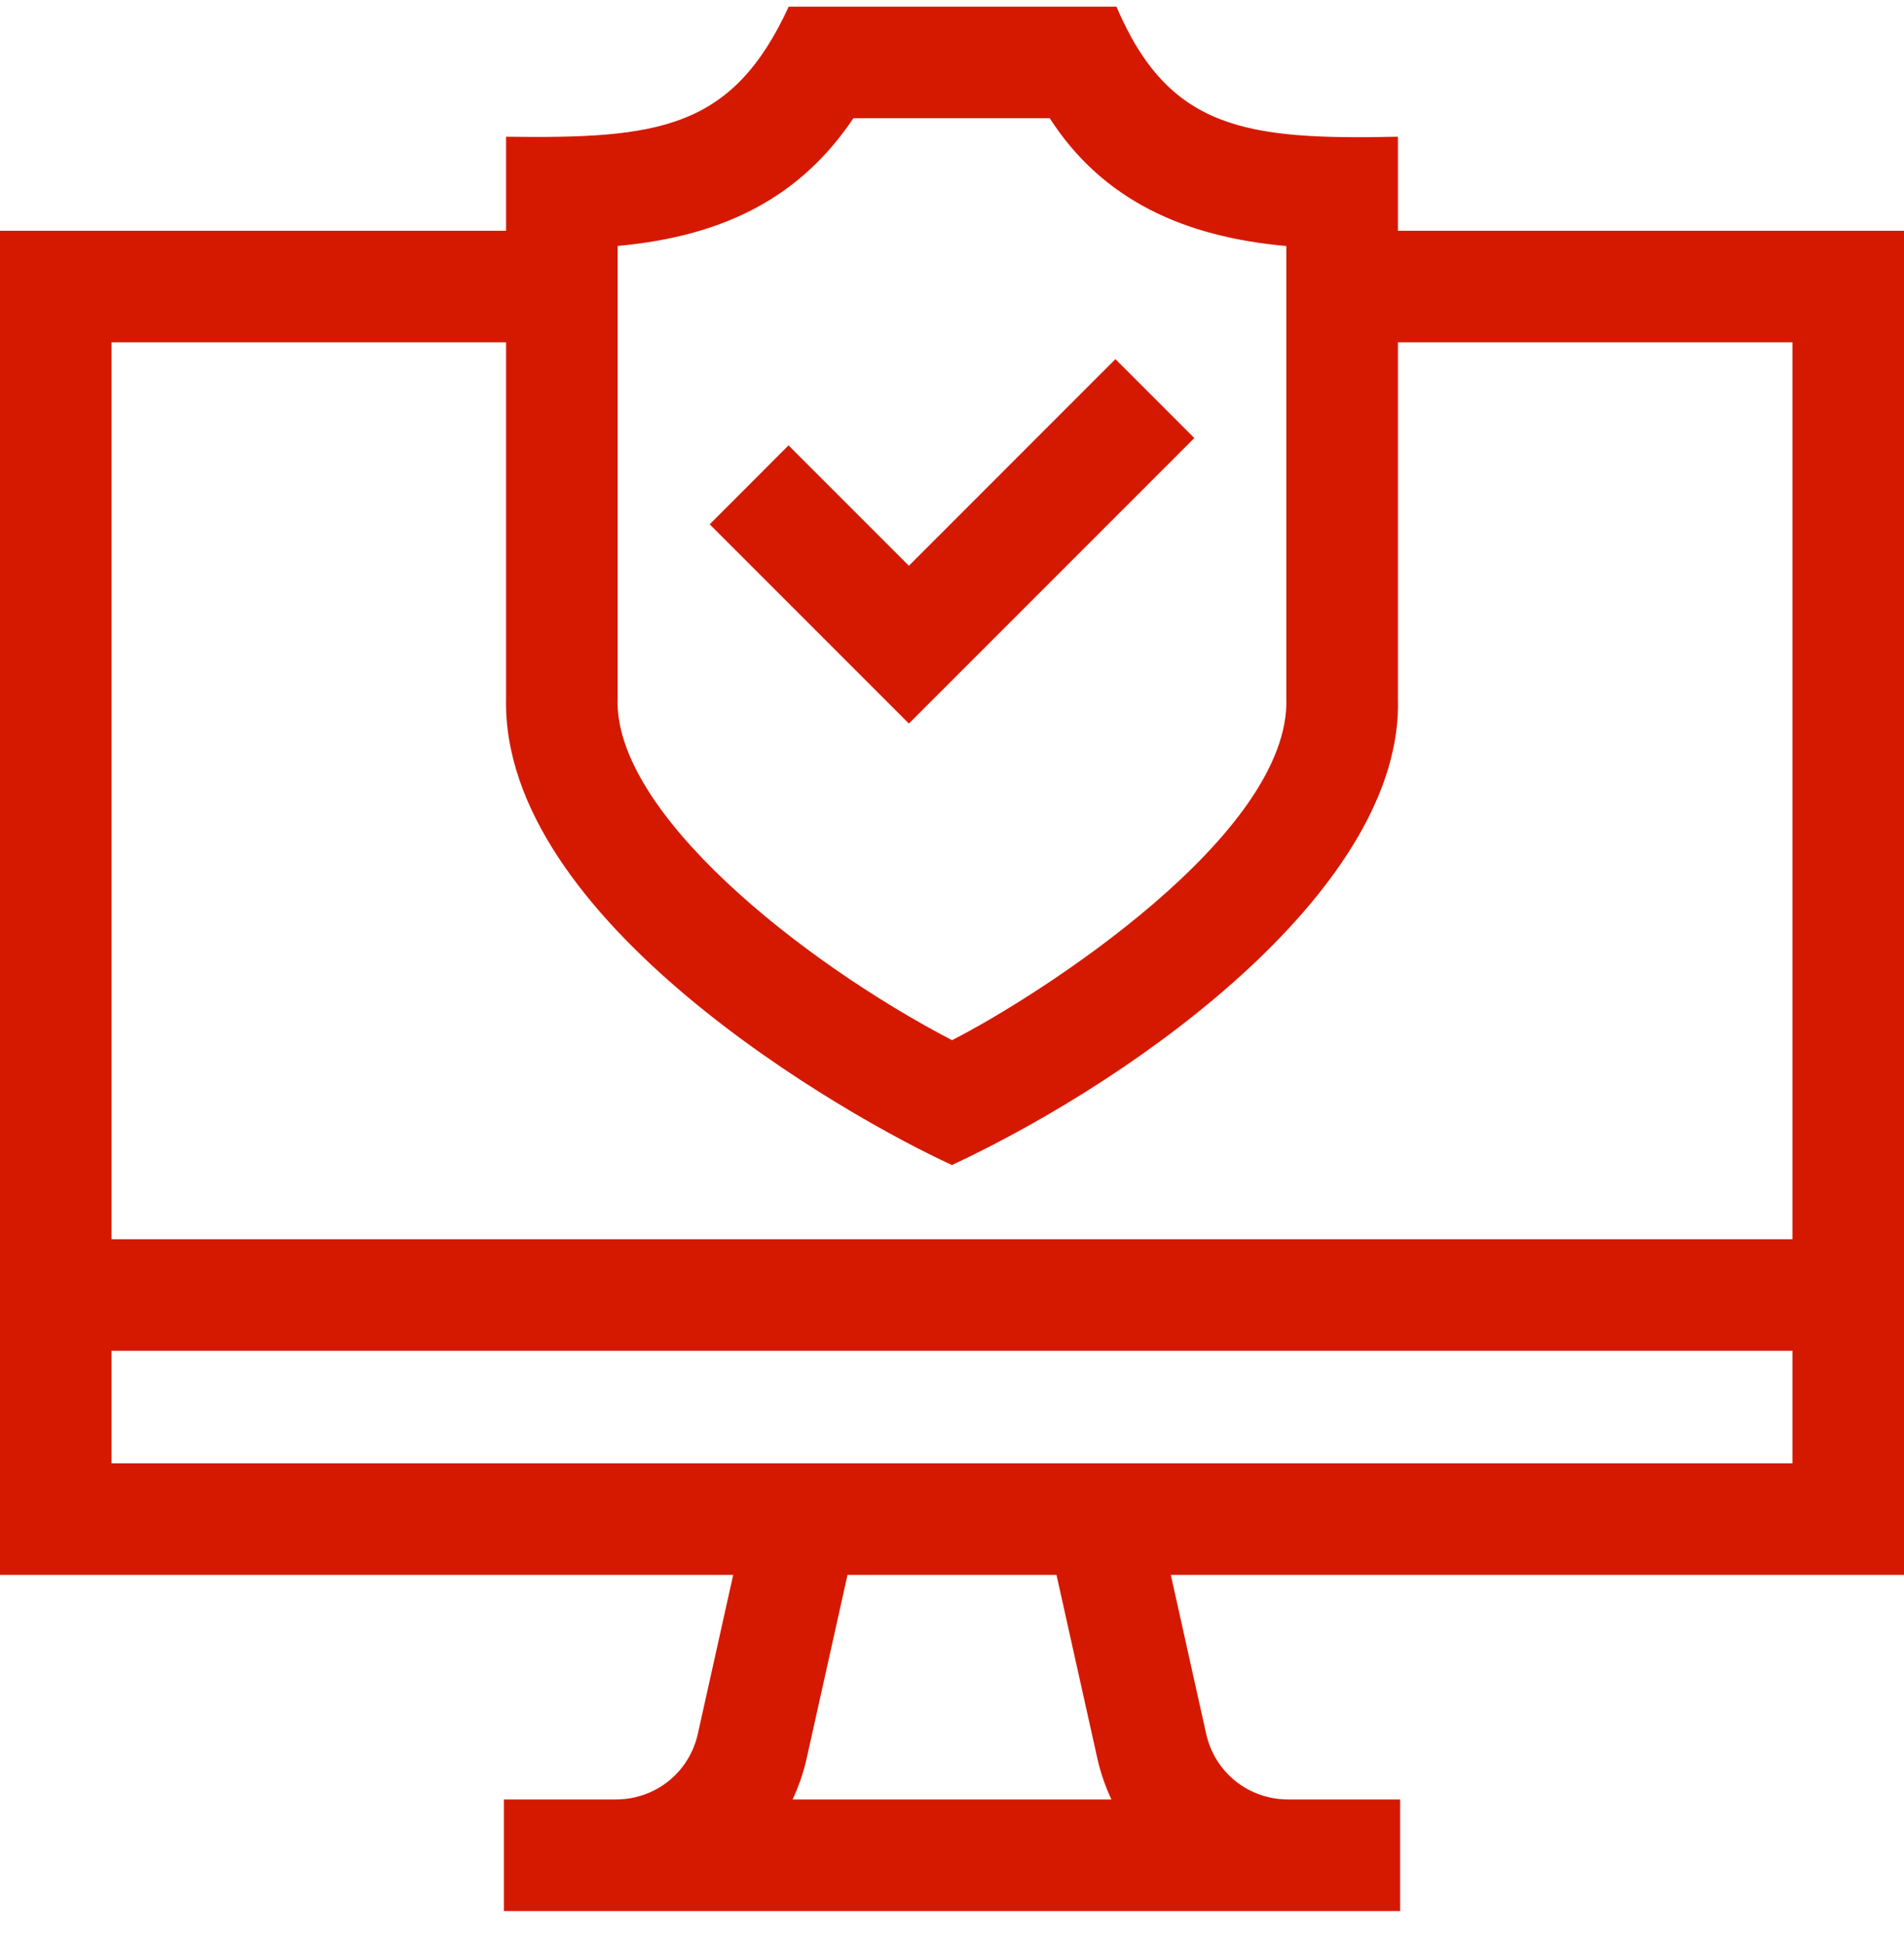 <svg xmlns="http://www.w3.org/2000/svg" fill="none" viewBox="0 0 48 49" height="49" width="48">
<g clip-path="url(#clip0_9_84)">
<path fill="#D51901" d="M48 5.816H35.242V3.446C31.425 3.527 29.472 3.28 28.146 0.168H19.883C18.456 3.273 16.573 3.496 12.758 3.446V5.816H0V39.695H18.484L17.593 43.699C17.376 44.675 16.526 45.355 15.527 45.355H12.703V48.168H35.297V45.355H32.473C31.474 45.355 30.624 44.675 30.407 43.699L29.516 39.695H48V5.816ZM15.571 6.199C18.318 5.95 20.207 4.925 21.514 2.98H26.464C27.798 5.05 29.857 5.972 32.429 6.201V17.591C32.545 21.034 26.2 25.097 24 26.218C20.219 24.244 15.454 20.469 15.571 17.591V6.199H15.571ZM12.758 8.629V17.591C12.629 23.192 21.308 28.133 24 29.365C28.846 27.095 35.392 22.304 35.242 17.591V8.629H45.188V31.234H2.812V8.629H12.758ZM27.662 44.311C27.744 44.678 27.865 45.028 28.019 45.355H19.981C20.135 45.028 20.256 44.678 20.338 44.311L21.366 39.695H26.634L27.662 44.311ZM2.812 36.883V34.047H45.188V36.883H2.812Z"></path>
<path fill="#D51901" d="M30.109 11.041L28.12 9.052L22.913 14.26L19.879 11.226L17.891 13.215L22.913 18.237L30.109 11.041Z"></path>
</g>
<defs>
<clipPath id="clip0_9_84">
<rect transform="translate(0 0.168)" fill="white" height="48" width="48"></rect>
</clipPath>
</defs>
</svg>
